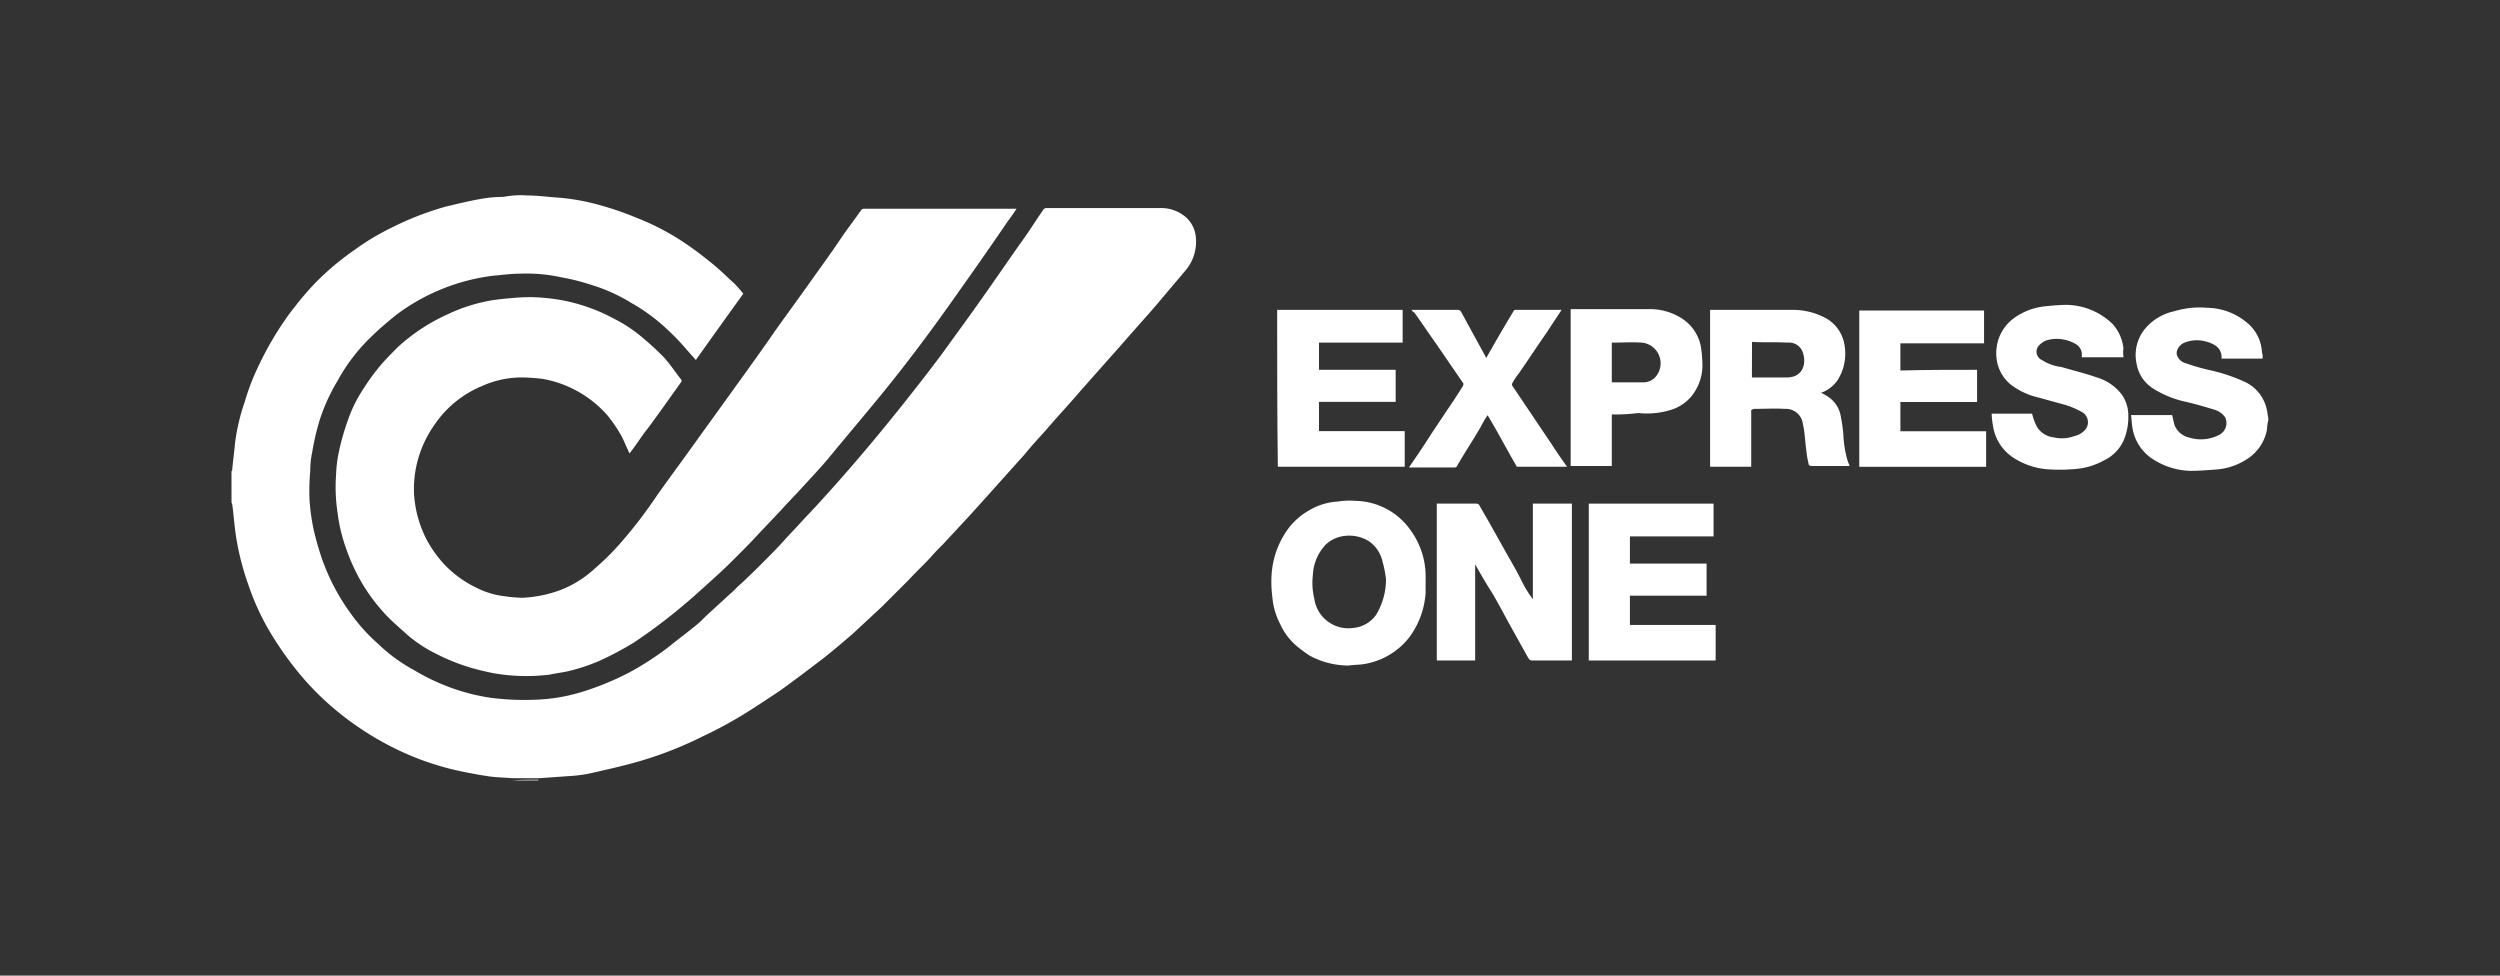<svg xmlns="http://www.w3.org/2000/svg" xmlns:xlink="http://www.w3.org/1999/xlink" width="82" height="32" viewBox="0 0 82 32">
  <rect x="0" y="0" width="82" height="32" fill="#333333" stroke="none"/>
  <defs>
    <clipPath id="clip-LOGO_EXPRESS-ONE_white">
      <rect width="82" height="32"/>
    </clipPath>
  </defs>
  <g id="LOGO_EXPRESS-ONE_white" data-name="LOGO_EXPRESS-ONE – white" clip-path="url(#clip-LOGO_EXPRESS-ONE_white)">
    <g id="LOGO_EXPRESS-ONE" transform="translate(7.593 6.443)">
      <path id="Path_58" data-name="Path 58" d="M0,9.024C0,9,.023,9,.023,8.979c.023-.3.069-.595.091-.869a6.669,6.669,0,0,1,.32-1.372A7.5,7.5,0,0,1,.892,5.549,10.541,10.541,0,0,1,1.944,3.788c.16-.206.32-.412.5-.617a7.58,7.58,0,0,1,.595-.617A9.016,9.016,0,0,1,4.07,1.73a7.773,7.773,0,0,1,1.189-.709A9.689,9.689,0,0,1,7.02.336C7.408.244,7.774.153,8.163.084A4.21,4.21,0,0,1,8.918.015a3.022,3.022,0,0,1,.8-.046c.32,0,.64.046.983.069A7.136,7.136,0,0,1,12.1.29,10.419,10.419,0,0,1,13.285.7a8.164,8.164,0,0,1,1.806.983c.229.16.457.343.686.526.252.206.48.434.709.64a3.975,3.975,0,0,1,.3.343c-.526.732-1.052,1.463-1.555,2.172-.274-.3-.526-.617-.823-.892a6.1,6.1,0,0,0-1.3-.983A5.585,5.585,0,0,0,11.8,2.9a7.191,7.191,0,0,0-1.006-.252,5.3,5.3,0,0,0-1.349-.114c-.3,0-.595.046-.892.069a6.815,6.815,0,0,0-1.349.32A6.638,6.638,0,0,0,5.351,3.925c-.274.229-.549.457-.8.709A5.947,5.947,0,0,0,3.476,6.052,6.244,6.244,0,0,0,2.9,7.31a8.173,8.173,0,0,0-.252,1.075A2.838,2.838,0,0,0,2.584,9a6.978,6.978,0,0,0-.023.983,6.938,6.938,0,0,0,.137.96c.069.3.16.617.252.892a6.986,6.986,0,0,0,.983,1.875,5.788,5.788,0,0,0,.869.96,5.469,5.469,0,0,0,1.189.869,7.018,7.018,0,0,0,1.463.663,6.579,6.579,0,0,0,1.12.252,8.839,8.839,0,0,0,1.555.046A5.787,5.787,0,0,0,11.5,16.25a9.261,9.261,0,0,0,1.555-.64,9.778,9.778,0,0,0,1.3-.846c.252-.206.5-.389.755-.595a3.515,3.515,0,0,0,.434-.389l.823-.755c.114-.091.206-.206.32-.3.274-.252.526-.5.8-.777.206-.206.412-.412.617-.64.183-.206.389-.412.572-.617.206-.229.412-.434.617-.663C20.51,8.7,21.654,7.31,22.751,5.892c.3-.389.595-.777.869-1.166.366-.5.732-1.006,1.1-1.532.389-.549.777-1.12,1.166-1.669.252-.343.48-.709.732-1.075A.126.126,0,0,1,26.73.381h3.727a1.244,1.244,0,0,1,.869.32.989.989,0,0,1,.3.595,1.462,1.462,0,0,1-.343,1.143l-.755.892c-.3.366-.617.709-.915,1.052-.229.252-.457.526-.686.777L27.873,6.349c-.389.457-.8.892-1.189,1.349-.229.252-.457.5-.663.755l-1.166,1.3-.617.686-.892.96c-.137.137-.274.274-.412.434-.229.252-.48.48-.709.732l-.892.892-.96.892c-.32.274-.64.549-.96.8-.48.366-.96.732-1.441,1.075-.412.274-.823.549-1.235.8a13.772,13.772,0,0,1-1.28.686,12.523,12.523,0,0,1-2.1.823c-.48.137-.983.252-1.486.366a4.5,4.5,0,0,1-.8.114l-.983.069H9.215c-.274-.023-.549-.023-.823-.069-.32-.046-.663-.114-.983-.183a9.075,9.075,0,0,1-1.875-.64A9.85,9.85,0,0,1,3.5,16.913a9.184,9.184,0,0,1-1.075-1.029,10.841,10.841,0,0,1-1.052-1.418,8.066,8.066,0,0,1-.823-1.738,8.674,8.674,0,0,1-.412-1.646c-.046-.32-.069-.663-.114-.983,0-.023-.023-.046-.023-.069C0,9.71,0,9.367,0,9.024Z" transform="translate(0 0)" fill="#fff"/>
      <path id="Path_59" data-name="Path 59" d="M277,19.754a1.545,1.545,0,0,0-.046.32,1.462,1.462,0,0,1-.686.983,2.085,2.085,0,0,1-.96.32c-.3.023-.594.046-.869.046a2.385,2.385,0,0,1-1.235-.389,1.5,1.5,0,0,1-.663-1.029c-.023-.137-.023-.252-.046-.412h1.349c.023.091.046.206.069.3a.661.661,0,0,0,.48.434,1.287,1.287,0,0,0,1.006-.091.435.435,0,0,0,.183-.572.667.667,0,0,0-.366-.252c-.3-.091-.617-.183-.915-.252a3.323,3.323,0,0,1-1.075-.434,1.2,1.2,0,0,1-.549-.823,1.351,1.351,0,0,1,.3-1.166,1.715,1.715,0,0,1,.937-.549,2.879,2.879,0,0,1,1.075-.114,2.079,2.079,0,0,1,1.3.48,1.335,1.335,0,0,1,.5.96c0,.046.023.069.023.114v.114h-1.349a.453.453,0,0,0-.206-.434,1.078,1.078,0,0,0-.343-.137,1.089,1.089,0,0,0-.663.046c-.183.069-.32.3-.229.457a.4.4,0,0,0,.229.206,7.713,7.713,0,0,0,.777.229,5.6,5.6,0,0,1,1.235.412,1.294,1.294,0,0,1,.686.892c.023.091.023.16.046.252Z" transform="translate(-210.191 -12.422)" fill="#fff"/>
      <path id="Path_60" data-name="Path 60" d="M40.2,83.823h0c.3-.023.572-.023.869-.023v.023Z" transform="translate(-31.008 -64.669)" fill="#fff"/>
      <path id="Path_61" data-name="Path 61" d="M24.58,9.926c-.091-.183-.16-.366-.252-.549a4.83,4.83,0,0,0-.48-.709,3.69,3.69,0,0,0-2.126-1.189,6.46,6.46,0,0,0-.663-.046,3.174,3.174,0,0,0-1.3.274,3.5,3.5,0,0,0-1.578,1.28,3.686,3.686,0,0,0-.572,1.258,3.57,3.57,0,0,0-.091,1.1,3.765,3.765,0,0,0,.412,1.418,3.928,3.928,0,0,0,.572.8,3.59,3.59,0,0,0,1.075.777,2.76,2.76,0,0,0,.937.274,4.454,4.454,0,0,0,.572.046,4.14,4.14,0,0,0,1.28-.274,3.58,3.58,0,0,0,1.075-.686,8.209,8.209,0,0,0,.892-.892,15.032,15.032,0,0,0,1.166-1.532c.457-.64.915-1.258,1.372-1.9.48-.663.937-1.3,1.418-1.966.343-.48.709-.983,1.052-1.486.343-.48.709-.983,1.052-1.463.389-.549.777-1.075,1.143-1.623.206-.3.434-.595.64-.892a.119.119,0,0,1,.091-.046h5.008c-.091.137-.183.274-.274.389-.5.732-1.006,1.463-1.532,2.2-.892,1.28-1.829,2.538-2.812,3.727-.526.64-1.052,1.258-1.578,1.9-.274.32-.572.64-.869.96-.206.229-.434.457-.64.686-.252.274-.5.526-.755.8-.274.3-.572.595-.846.869-.252.252-.5.48-.755.709s-.526.48-.8.709a18.254,18.254,0,0,1-1.692,1.28,10.5,10.5,0,0,1-1.12.595,6.036,6.036,0,0,1-1.029.343c-.206.046-.412.069-.617.114a6.211,6.211,0,0,1-1.3.023,5.433,5.433,0,0,1-.846-.137,6.52,6.52,0,0,1-1.578-.572,4.437,4.437,0,0,1-.937-.617c-.252-.229-.526-.457-.755-.709a6.1,6.1,0,0,1-.732-.983,6.435,6.435,0,0,1-.572-1.28A5.385,5.385,0,0,1,15,11.846a5.43,5.43,0,0,1-.046-1.212,4.25,4.25,0,0,1,.091-.755,7.938,7.938,0,0,1,.3-1.052,4.527,4.527,0,0,1,.526-1.052,6.589,6.589,0,0,1,.595-.8c.16-.183.343-.366.526-.549a6.2,6.2,0,0,1,1.646-1.075,5.474,5.474,0,0,1,1.349-.434c.252-.046.526-.069.777-.091A5.992,5.992,0,0,1,21.4,4.8a6.252,6.252,0,0,1,1.143.137,5.872,5.872,0,0,1,1.532.572,4.642,4.642,0,0,1,.983.663,8.473,8.473,0,0,1,.663.617c.206.229.366.48.549.709a.07.07,0,0,1,0,.091l-.686.96c-.183.252-.343.48-.526.709C24.877,9.514,24.74,9.72,24.58,9.926Z" transform="translate(-11.524 -1.496)" fill="#fff"/>
      <path id="Path_62" data-name="Path 62" d="M174.158,46.189v3.155H172.9V44.2h1.3a.119.119,0,0,1,.091.046c.114.206.252.434.366.64l.617,1.1c.16.274.3.526.434.8a3.6,3.6,0,0,0,.343.549V44.2h1.28v5.145h-1.3c-.069,0-.091-.023-.137-.091l-.686-1.235c-.16-.3-.32-.595-.48-.869-.206-.32-.389-.64-.572-.96Zm-.023-.023Z" transform="translate(-133.366 -34.124)" fill="#fff"/>
      <path id="Path_63" data-name="Path 63" d="M213.449,19.693v1.852H212.1V16.4h2.7a2.3,2.3,0,0,1,1.1.274,1.23,1.23,0,0,1,.617.937,1.607,1.607,0,0,1-.252,1.12,1.1,1.1,0,0,1-.526.389,1.705,1.705,0,0,1,.274.16.962.962,0,0,1,.366.572,5.742,5.742,0,0,1,.091.617,3.631,3.631,0,0,0,.137.869c.023.069.046.114.069.183h-1.235c-.069,0-.114-.023-.114-.091a2.58,2.58,0,0,1-.069-.412c-.046-.3-.046-.595-.114-.869a.559.559,0,0,0-.594-.5c-.343-.023-.686,0-1.029,0C213.495,19.67,213.472,19.67,213.449,19.693Zm.023-1.075h1.143c.5,0,.663-.412.526-.823a.477.477,0,0,0-.5-.32c-.389-.023-.777,0-1.143-.023h-.023Z" transform="translate(-163.602 -12.68)" fill="#fff"/>
      <path id="Path_64" data-name="Path 64" d="M150,16.4h4.116v1.075h-2.744v.892h2.515v1.052h-2.515v.96h2.812v1.166h-4.162C150,19.83,150,18.115,150,16.4Z" transform="translate(-115.702 -12.68)" fill="#fff"/>
      <path id="Path_65" data-name="Path 65" d="M237.364,18.444V19.5h-2.515v.96h2.812v1.166H233.5V16.5h4.093v1.075h-2.744v.892C235.672,18.444,236.518,18.444,237.364,18.444Z" transform="translate(-180.109 -12.757)" fill="#fff"/>
      <path id="Path_66" data-name="Path 66" d="M198.793,44.2v1.075h-2.744v.892h2.515v1.052h-2.515v.96h2.812v1.166H194.7V44.2Z" transform="translate(-150.181 -34.124)" fill="#fff"/>
      <path id="Path_67" data-name="Path 67" d="M256.822,17.415H255.45a.406.406,0,0,0-.16-.412,1.165,1.165,0,0,0-.389-.16,1.135,1.135,0,0,0-.617.023.649.649,0,0,0-.252.183.3.3,0,0,0,.114.457,1.536,1.536,0,0,0,.64.229c.389.114.777.206,1.166.343a1.594,1.594,0,0,1,.823.572,1.21,1.21,0,0,1,.206.686,1.96,1.96,0,0,1-.16.823,1.339,1.339,0,0,1-.64.64,2.277,2.277,0,0,1-.869.274,5.588,5.588,0,0,1-.869.023,2.385,2.385,0,0,1-1.235-.389,1.5,1.5,0,0,1-.663-1.029,2.52,2.52,0,0,1-.046-.412h1.326a1.917,1.917,0,0,0,.16.434.748.748,0,0,0,.549.343,1.176,1.176,0,0,0,.686-.046.628.628,0,0,0,.366-.229.381.381,0,0,0-.114-.549,2.732,2.732,0,0,0-.595-.252c-.343-.091-.663-.183-1.006-.274a2.368,2.368,0,0,1-.755-.389,1.3,1.3,0,0,1-.457-.846,1.485,1.485,0,0,1,.091-.709,1.42,1.42,0,0,1,.48-.617,2.1,2.1,0,0,1,1.029-.389c.229-.023.48-.046.709-.046a2.21,2.21,0,0,1,1.509.64,1.415,1.415,0,0,1,.343.777A1.274,1.274,0,0,0,256.822,17.415Z" transform="translate(-194.765 -12.14)" fill="#fff"/>
      <path id="Path_68" data-name="Path 68" d="M193.449,19.753v1.692H192.1V16.3h2.538a1.938,1.938,0,0,1,1.166.343,1.409,1.409,0,0,1,.572.915,4.815,4.815,0,0,1,.046.572,1.623,1.623,0,0,1-.343,1.006,1.422,1.422,0,0,1-.732.48,2.628,2.628,0,0,1-1.029.091A5.831,5.831,0,0,1,193.449,19.753Zm0-1.052h1.029a.536.536,0,0,0,.389-.16.681.681,0,0,0-.434-1.143c-.32-.023-.617,0-.938,0h-.046Z" transform="translate(-148.175 -12.603)" fill="#fff"/>
      <path id="Path_69" data-name="Path 69" d="M168.991,16.4H170.5a.126.126,0,0,1,.114.069l.823,1.509c.229-.412.457-.8.686-1.189l.206-.343c0-.023.046-.046.069-.046h1.509c-.16.252-.32.48-.48.732-.32.457-.617.915-.937,1.372a1.905,1.905,0,0,0-.183.274c-.023.046-.046.069,0,.137.434.64.846,1.258,1.28,1.9.16.252.32.48.5.732h-1.646c-.32-.549-.617-1.12-.96-1.692a3.436,3.436,0,0,0-.229.389c-.252.434-.526.846-.777,1.28,0,.023-.046.046-.069.046H168.9c.252-.366.5-.732.732-1.1l.549-.823c.16-.229.32-.48.48-.732.023-.046.046-.091,0-.137l-.892-1.3c-.229-.32-.457-.663-.686-.983-.069-.046-.091-.069-.091-.091Z" transform="translate(-130.28 -12.68)" fill="#fff"/>
      <path id="Path_70" data-name="Path 70" d="M169.3,16.4Z" transform="translate(-130.589 -12.68)" fill="#fff"/>
      <path id="Path_71" data-name="Path 71" d="M178.3,52.723l.023-.023v.023Z" transform="translate(-137.531 -40.68)" fill="#fff"/>
      <path id="Path_72" data-name="Path 72" d="M154.221,46.26a2.574,2.574,0,0,0-.48-1.509,2.256,2.256,0,0,0-1.829-.983,2.4,2.4,0,0,0-.572.023,2.055,2.055,0,0,0-.96.3,2.222,2.222,0,0,0-.686.617,2.847,2.847,0,0,0-.526,1.486,3.674,3.674,0,0,0,.023.709,2.36,2.36,0,0,0,.252.892,2.068,2.068,0,0,0,.572.755,4.64,4.64,0,0,0,.412.3,2.7,2.7,0,0,0,1.258.32c.16-.023.343-.023.5-.046a2.356,2.356,0,0,0,1.509-.892,2.765,2.765,0,0,0,.526-1.441ZM152.6,47.5a1.023,1.023,0,0,1-.732.434,1.131,1.131,0,0,1-1.3-.96,2.232,2.232,0,0,1-.046-.777,1.548,1.548,0,0,1,.434-1.006,1.084,1.084,0,0,1,.617-.274,1.227,1.227,0,0,1,.8.183,1.1,1.1,0,0,1,.434.663,3.576,3.576,0,0,1,.114.572A2.26,2.26,0,0,1,152.6,47.5Z" transform="translate(-115.053 -33.783)" fill="#fff"/>
    </g>
  </g>
</svg>
